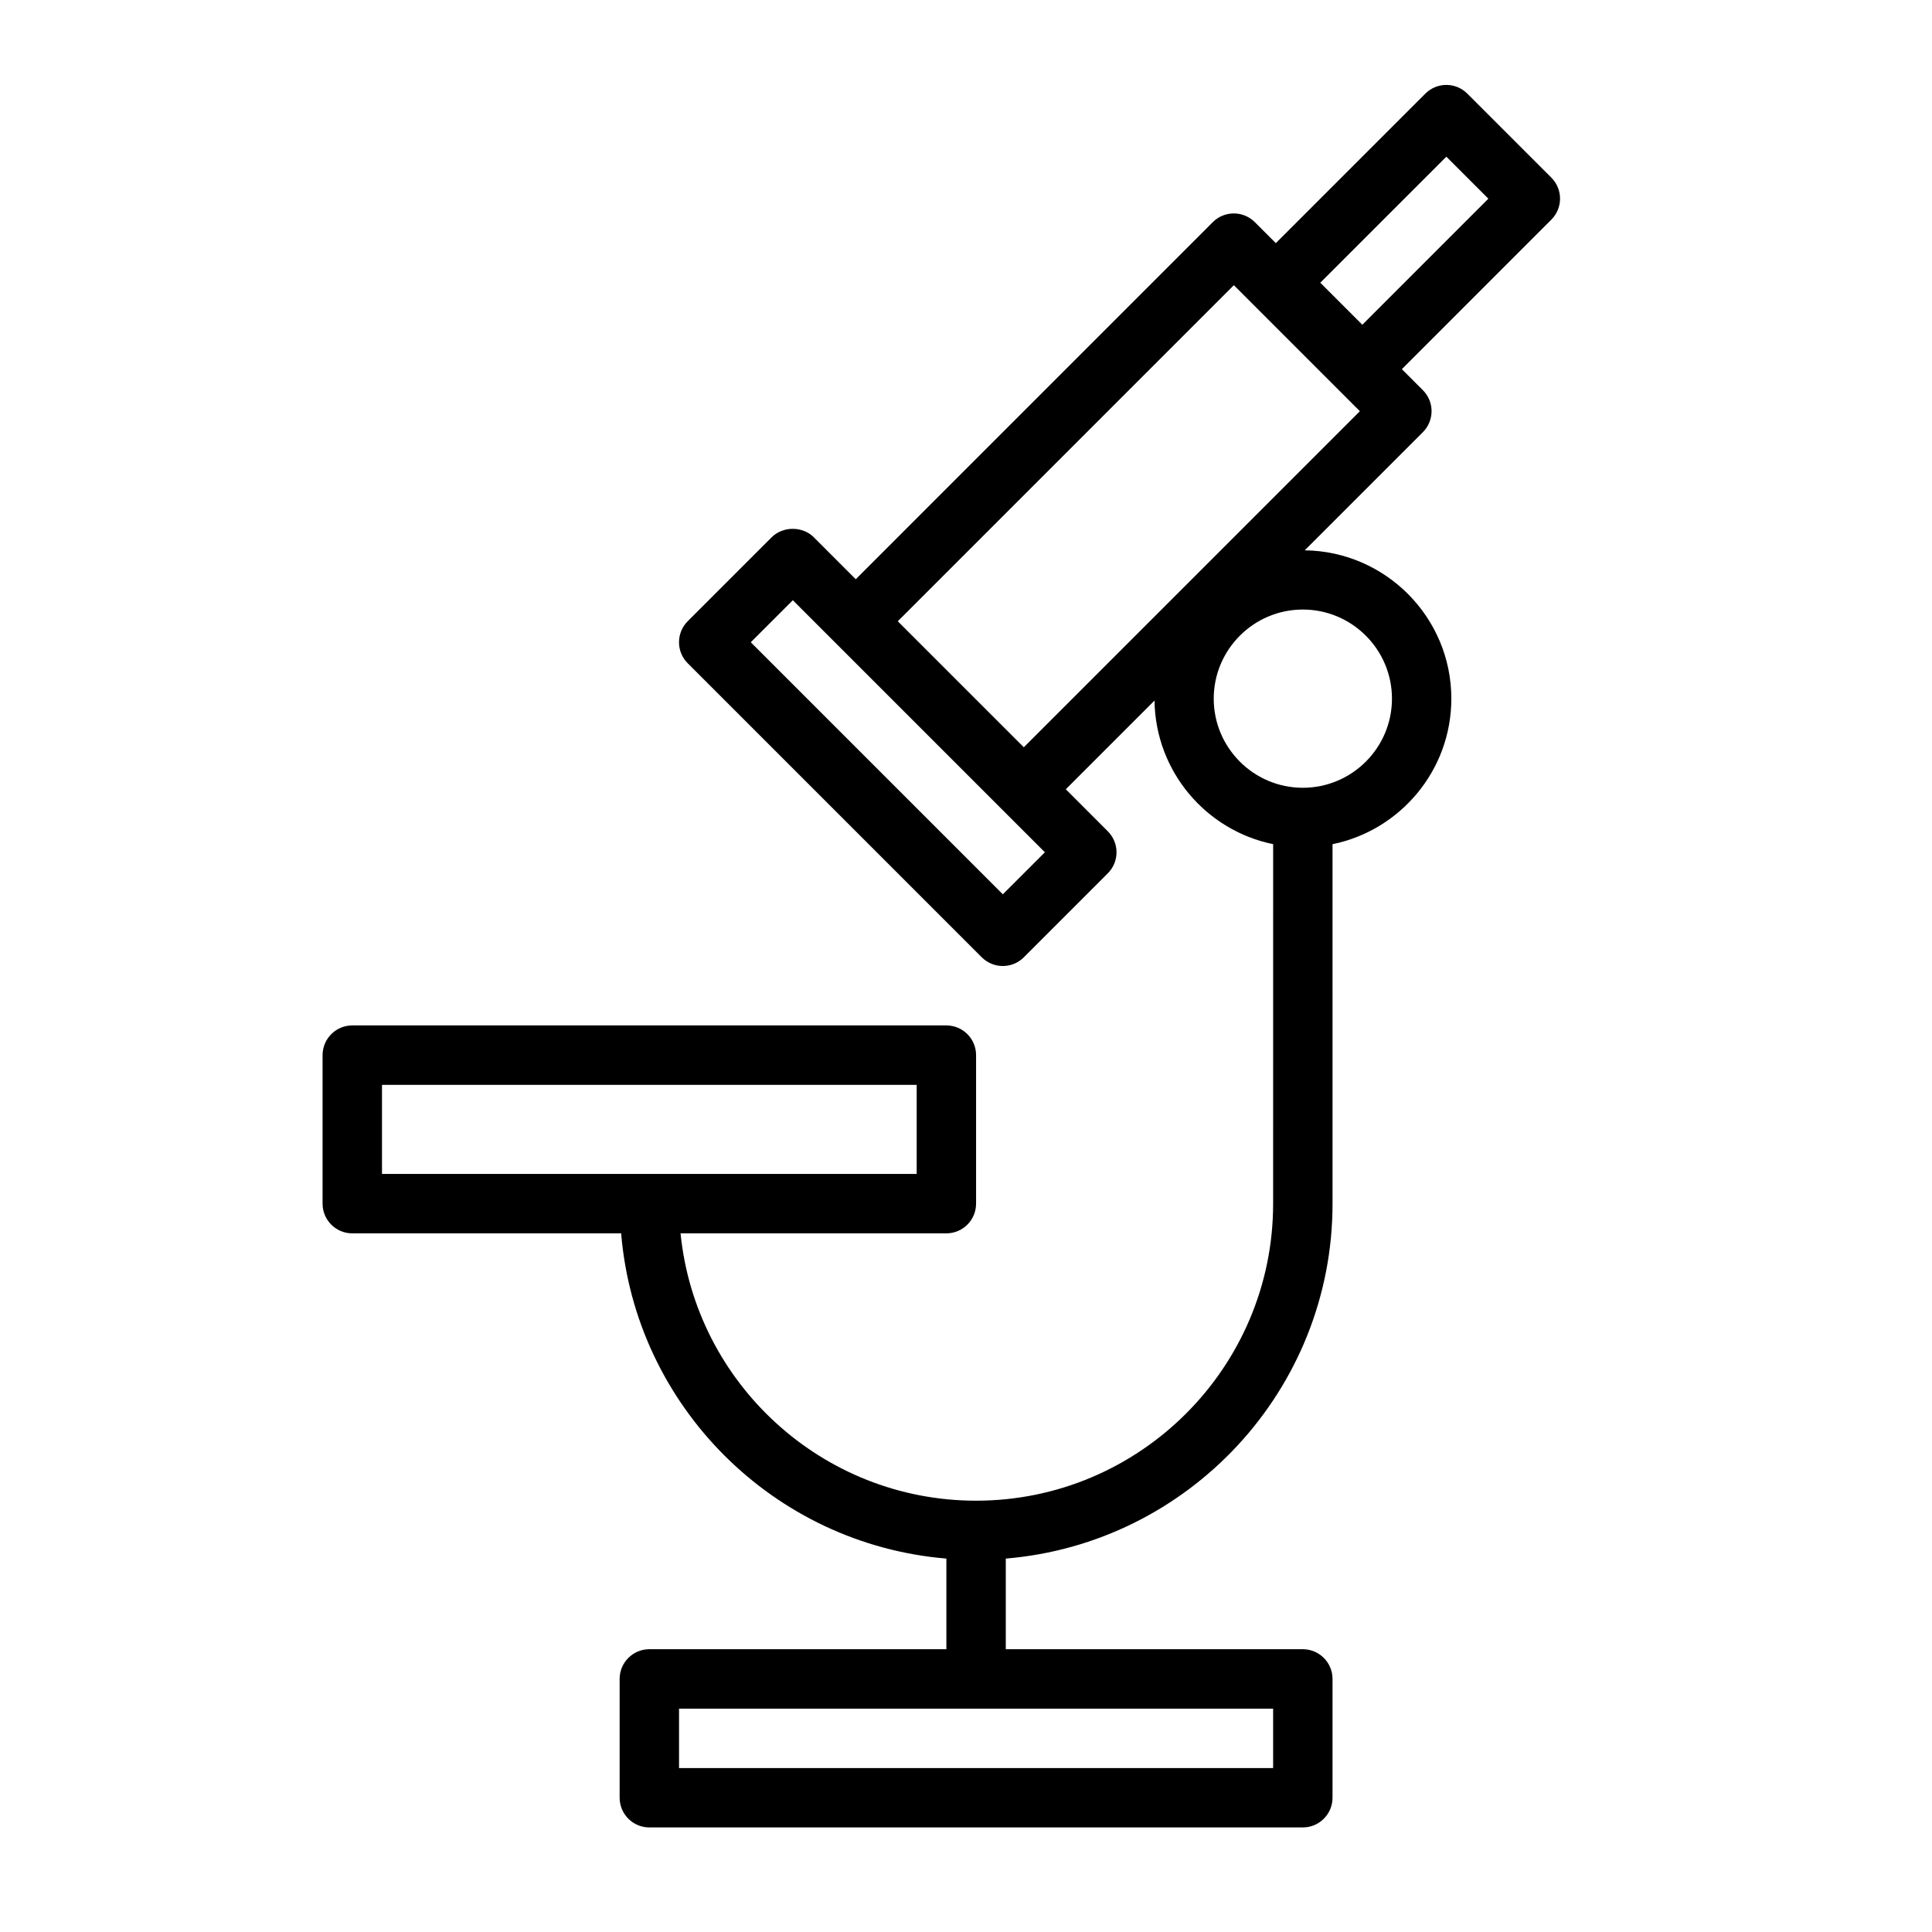 <?xml version="1.0" encoding="UTF-8"?>
<!-- Uploaded to: ICON Repo, www.svgrepo.com, Generator: ICON Repo Mixer Tools -->
<svg fill="#000000" width="800px" height="800px" version="1.1" viewBox="144 144 512 512" xmlns="http://www.w3.org/2000/svg">
 <path d="m237.36 470.85h71.25c3.801 45.809 40.383 82.387 86.191 86.191v24.016h-78.719c-4.344 0-7.871 3.527-7.871 7.871v31.488c0 4.344 3.527 7.871 7.871 7.871h173.18c4.344 0 7.871-3.527 7.871-7.871v-31.488c0-4.344-3.527-7.871-7.871-7.871h-78.719v-24.016c48.406-4.023 86.594-44.633 86.594-94.062l-0.004-95.262c17.941-3.66 31.488-19.555 31.488-38.566 0-21.531-17.391-39.031-38.855-39.312l31.309-31.309c3.078-3.078 3.078-8.055 0-11.133l-5.566-5.566 39.613-39.621c3.078-3.078 3.078-8.055 0-11.133l-22.262-22.262c-3.078-3.078-8.055-3.078-11.133 0l-39.621 39.621-5.566-5.566c-1.48-1.48-3.481-2.305-5.566-2.305-2.086 0-4.094 0.828-5.566 2.305l-94.621 94.637-11.133-11.141c-2.953-2.953-8.18-2.953-11.133 0l-22.27 22.27c-1.48 1.48-2.305 3.481-2.305 5.566 0 2.086 0.828 4.094 2.305 5.566l77.926 77.926c1.547 1.535 3.562 2.309 5.578 2.309s4.031-0.77 5.566-2.305l22.262-22.262c3.078-3.078 3.078-8.055 0-11.133l-11.133-11.141 23.508-23.508c0.242 18.773 13.656 34.434 31.441 38.055l-0.004 95.27c0 43.406-35.312 78.719-78.719 78.719-40.754 0-74.359-31.125-78.32-70.848h70.445c4.344 0 7.871-3.527 7.871-7.871v-39.359c0-4.344-3.527-7.871-7.871-7.871h-157.44c-4.344 0-7.871 3.527-7.871 7.871v39.359c-0.004 4.344 3.519 7.871 7.867 7.871zm244.03 141.7h-157.44v-15.742h157.44zm45.91-427.03 11.133 11.133-33.402 33.41-11.141-11.141zm-117.54 195.48-66.793-66.793 11.141-11.141 11.125 11.125s0 0.008 0.008 0.008l55.664 55.664zm-27.836-72.359 89.062-89.066 33.395 33.402-89.059 89.055-16.703-16.695zm83.727 20.512c0-13.02 10.598-23.617 23.617-23.617s23.617 10.598 23.617 23.617c0 13.02-10.598 23.617-23.617 23.617-13.023 0-23.617-10.594-23.617-23.617zm-220.42 102.34h141.7v23.617h-141.7z"/>
</svg>